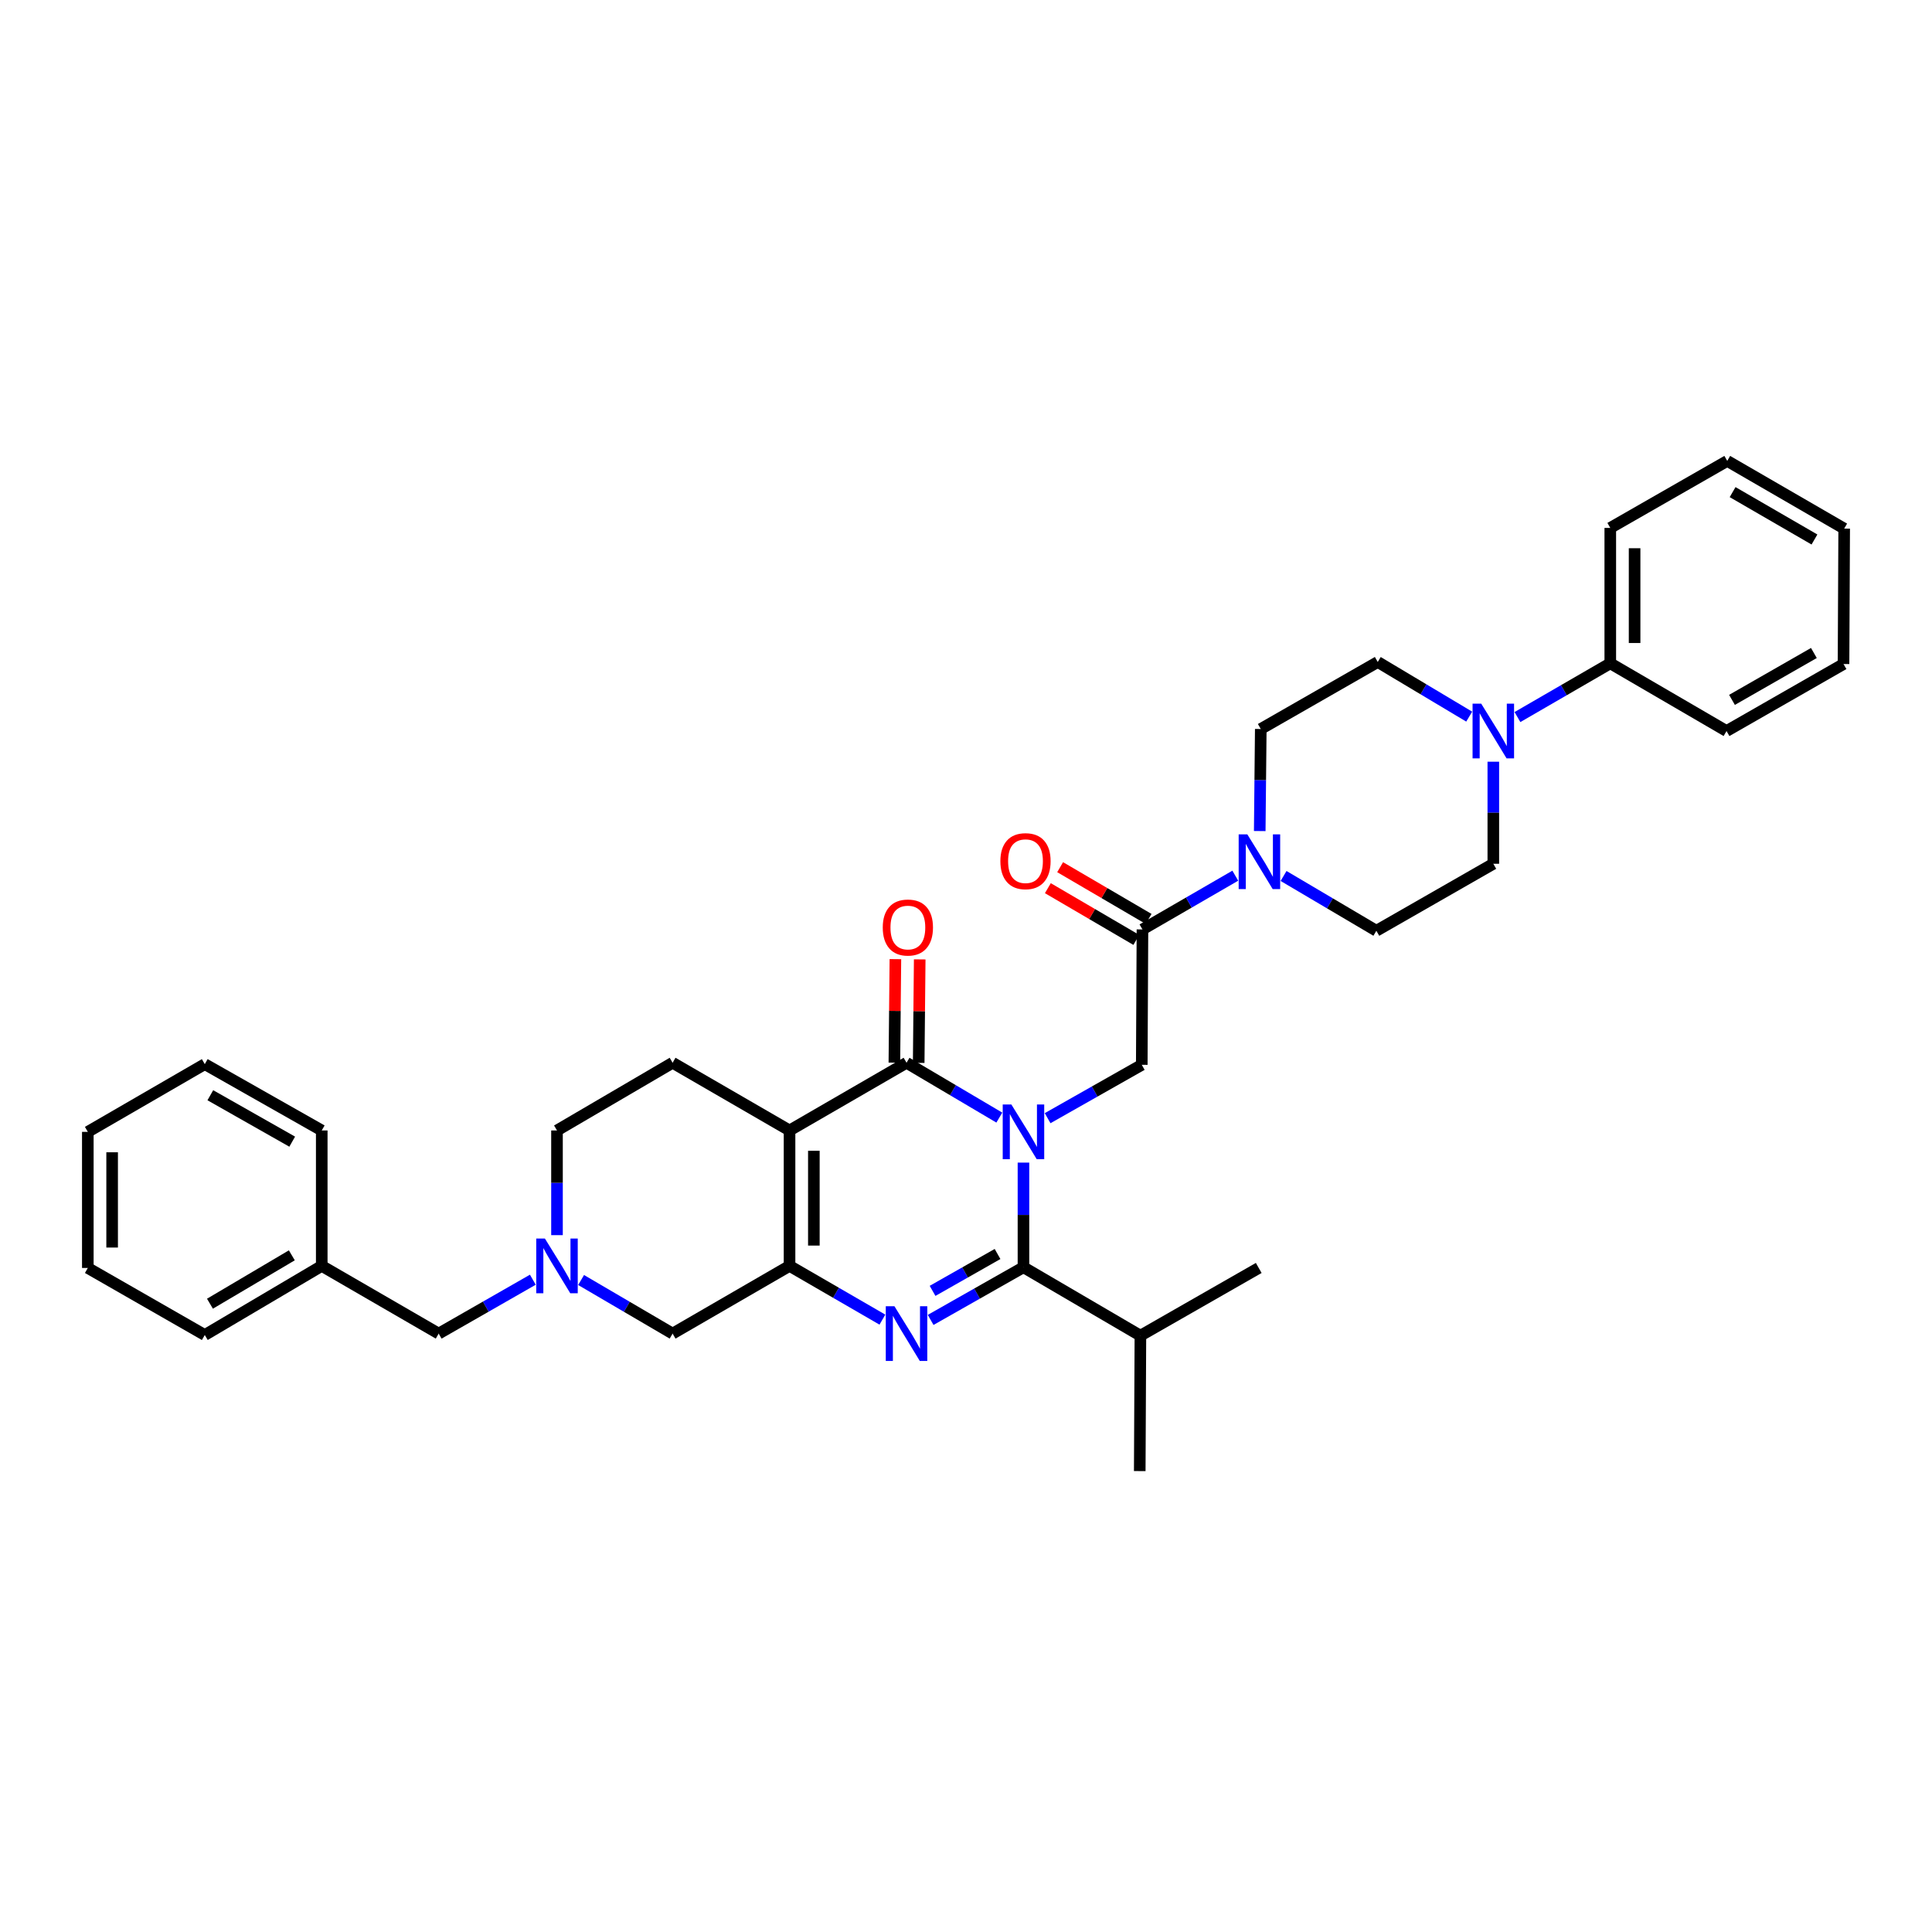 <?xml version='1.0' encoding='iso-8859-1'?>
<svg version='1.1' baseProfile='full'
              xmlns='http://www.w3.org/2000/svg'
                      xmlns:rdkit='http://www.rdkit.org/xml'
                      xmlns:xlink='http://www.w3.org/1999/xlink'
                  xml:space='preserve'
width='1000px' height='1000px' viewBox='0 0 1000 1000'>
<!-- END OF HEADER -->
<rect style='opacity:1.0;fill:#FFFFFF;stroke:none' width='1000' height='1000' x='0' y='0'> </rect>
<path class='bond-1' d='M 517.248,578.467 L 493.234,564.277' style='fill:none;fill-rule:evenodd;stroke:#0000FF;stroke-width:6px;stroke-linecap:butt;stroke-linejoin:miter;stroke-opacity:1' />
<path class='bond-1' d='M 493.234,564.277 L 469.22,550.086' style='fill:none;fill-rule:evenodd;stroke:#000000;stroke-width:6px;stroke-linecap:butt;stroke-linejoin:miter;stroke-opacity:1' />
<path class='bond-3' d='M 529.746,601.764 L 529.746,628.843' style='fill:none;fill-rule:evenodd;stroke:#0000FF;stroke-width:6px;stroke-linecap:butt;stroke-linejoin:miter;stroke-opacity:1' />
<path class='bond-3' d='M 529.746,628.843 L 529.746,655.923' style='fill:none;fill-rule:evenodd;stroke:#000000;stroke-width:6px;stroke-linecap:butt;stroke-linejoin:miter;stroke-opacity:1' />
<path class='bond-5' d='M 542.245,578.768 L 566.611,564.959' style='fill:none;fill-rule:evenodd;stroke:#0000FF;stroke-width:6px;stroke-linecap:butt;stroke-linejoin:miter;stroke-opacity:1' />
<path class='bond-5' d='M 566.611,564.959 L 590.978,551.149' style='fill:none;fill-rule:evenodd;stroke:#000000;stroke-width:6px;stroke-linecap:butt;stroke-linejoin:miter;stroke-opacity:1' />
<path class='bond-0' d='M 408.666,585.125 L 469.22,550.086' style='fill:none;fill-rule:evenodd;stroke:#000000;stroke-width:6px;stroke-linecap:butt;stroke-linejoin:miter;stroke-opacity:1' />
<path class='bond-10' d='M 408.666,585.125 L 348.14,550.086' style='fill:none;fill-rule:evenodd;stroke:#000000;stroke-width:6px;stroke-linecap:butt;stroke-linejoin:miter;stroke-opacity:1' />
<path class='bond-35' d='M 408.666,585.125 L 408.666,655.223' style='fill:none;fill-rule:evenodd;stroke:#000000;stroke-width:6px;stroke-linecap:butt;stroke-linejoin:miter;stroke-opacity:1' />
<path class='bond-35' d='M 421.252,595.64 L 421.252,644.709' style='fill:none;fill-rule:evenodd;stroke:#000000;stroke-width:6px;stroke-linecap:butt;stroke-linejoin:miter;stroke-opacity:1' />
<path class='bond-12' d='M 475.512,550.148 L 475.777,523.362' style='fill:none;fill-rule:evenodd;stroke:#000000;stroke-width:6px;stroke-linecap:butt;stroke-linejoin:miter;stroke-opacity:1' />
<path class='bond-12' d='M 475.777,523.362 L 476.042,496.576' style='fill:none;fill-rule:evenodd;stroke:#FF0000;stroke-width:6px;stroke-linecap:butt;stroke-linejoin:miter;stroke-opacity:1' />
<path class='bond-12' d='M 462.927,550.024 L 463.191,523.238' style='fill:none;fill-rule:evenodd;stroke:#000000;stroke-width:6px;stroke-linecap:butt;stroke-linejoin:miter;stroke-opacity:1' />
<path class='bond-12' d='M 463.191,523.238 L 463.456,496.452' style='fill:none;fill-rule:evenodd;stroke:#FF0000;stroke-width:6px;stroke-linecap:butt;stroke-linejoin:miter;stroke-opacity:1' />
<path class='bond-2' d='M 481.699,683.187 L 505.722,669.555' style='fill:none;fill-rule:evenodd;stroke:#0000FF;stroke-width:6px;stroke-linecap:butt;stroke-linejoin:miter;stroke-opacity:1' />
<path class='bond-2' d='M 505.722,669.555 L 529.746,655.923' style='fill:none;fill-rule:evenodd;stroke:#000000;stroke-width:6px;stroke-linecap:butt;stroke-linejoin:miter;stroke-opacity:1' />
<path class='bond-2' d='M 482.695,668.151 L 499.511,658.608' style='fill:none;fill-rule:evenodd;stroke:#0000FF;stroke-width:6px;stroke-linecap:butt;stroke-linejoin:miter;stroke-opacity:1' />
<path class='bond-2' d='M 499.511,658.608 L 516.327,649.066' style='fill:none;fill-rule:evenodd;stroke:#000000;stroke-width:6px;stroke-linecap:butt;stroke-linejoin:miter;stroke-opacity:1' />
<path class='bond-4' d='M 456.731,683.041 L 432.698,669.132' style='fill:none;fill-rule:evenodd;stroke:#0000FF;stroke-width:6px;stroke-linecap:butt;stroke-linejoin:miter;stroke-opacity:1' />
<path class='bond-4' d='M 432.698,669.132 L 408.666,655.223' style='fill:none;fill-rule:evenodd;stroke:#000000;stroke-width:6px;stroke-linecap:butt;stroke-linejoin:miter;stroke-opacity:1' />
<path class='bond-19' d='M 529.746,655.923 L 590.271,691.332' style='fill:none;fill-rule:evenodd;stroke:#000000;stroke-width:6px;stroke-linecap:butt;stroke-linejoin:miter;stroke-opacity:1' />
<path class='bond-11' d='M 408.666,655.223 L 348.14,690.269' style='fill:none;fill-rule:evenodd;stroke:#000000;stroke-width:6px;stroke-linecap:butt;stroke-linejoin:miter;stroke-opacity:1' />
<path class='bond-6' d='M 590.978,551.149 L 591.334,481.065' style='fill:none;fill-rule:evenodd;stroke:#000000;stroke-width:6px;stroke-linecap:butt;stroke-linejoin:miter;stroke-opacity:1' />
<path class='bond-7' d='M 591.334,481.065 L 615.36,467.159' style='fill:none;fill-rule:evenodd;stroke:#000000;stroke-width:6px;stroke-linecap:butt;stroke-linejoin:miter;stroke-opacity:1' />
<path class='bond-7' d='M 615.36,467.159 L 639.385,453.254' style='fill:none;fill-rule:evenodd;stroke:#0000FF;stroke-width:6px;stroke-linecap:butt;stroke-linejoin:miter;stroke-opacity:1' />
<path class='bond-17' d='M 594.511,475.633 L 571.618,462.242' style='fill:none;fill-rule:evenodd;stroke:#000000;stroke-width:6px;stroke-linecap:butt;stroke-linejoin:miter;stroke-opacity:1' />
<path class='bond-17' d='M 571.618,462.242 L 548.725,448.852' style='fill:none;fill-rule:evenodd;stroke:#FF0000;stroke-width:6px;stroke-linecap:butt;stroke-linejoin:miter;stroke-opacity:1' />
<path class='bond-17' d='M 588.157,486.497 L 565.264,473.107' style='fill:none;fill-rule:evenodd;stroke:#000000;stroke-width:6px;stroke-linecap:butt;stroke-linejoin:miter;stroke-opacity:1' />
<path class='bond-17' d='M 565.264,473.107 L 542.37,459.717' style='fill:none;fill-rule:evenodd;stroke:#FF0000;stroke-width:6px;stroke-linecap:butt;stroke-linejoin:miter;stroke-opacity:1' />
<path class='bond-13' d='M 652.036,430.149 L 652.305,403.741' style='fill:none;fill-rule:evenodd;stroke:#0000FF;stroke-width:6px;stroke-linecap:butt;stroke-linejoin:miter;stroke-opacity:1' />
<path class='bond-13' d='M 652.305,403.741 L 652.573,377.333' style='fill:none;fill-rule:evenodd;stroke:#000000;stroke-width:6px;stroke-linecap:butt;stroke-linejoin:miter;stroke-opacity:1' />
<path class='bond-14' d='M 664.371,453.405 L 688.386,467.584' style='fill:none;fill-rule:evenodd;stroke:#0000FF;stroke-width:6px;stroke-linecap:butt;stroke-linejoin:miter;stroke-opacity:1' />
<path class='bond-14' d='M 688.386,467.584 L 712.4,481.764' style='fill:none;fill-rule:evenodd;stroke:#000000;stroke-width:6px;stroke-linecap:butt;stroke-linejoin:miter;stroke-opacity:1' />
<path class='bond-8' d='M 772.94,394.26 L 772.94,420.674' style='fill:none;fill-rule:evenodd;stroke:#0000FF;stroke-width:6px;stroke-linecap:butt;stroke-linejoin:miter;stroke-opacity:1' />
<path class='bond-8' d='M 772.94,420.674 L 772.94,447.089' style='fill:none;fill-rule:evenodd;stroke:#000000;stroke-width:6px;stroke-linecap:butt;stroke-linejoin:miter;stroke-opacity:1' />
<path class='bond-18' d='M 785.429,371.152 L 809.454,357.244' style='fill:none;fill-rule:evenodd;stroke:#0000FF;stroke-width:6px;stroke-linecap:butt;stroke-linejoin:miter;stroke-opacity:1' />
<path class='bond-18' d='M 809.454,357.244 L 833.48,343.336' style='fill:none;fill-rule:evenodd;stroke:#000000;stroke-width:6px;stroke-linecap:butt;stroke-linejoin:miter;stroke-opacity:1' />
<path class='bond-37' d='M 760.458,370.925 L 736.789,356.784' style='fill:none;fill-rule:evenodd;stroke:#0000FF;stroke-width:6px;stroke-linecap:butt;stroke-linejoin:miter;stroke-opacity:1' />
<path class='bond-37' d='M 736.789,356.784 L 713.12,342.644' style='fill:none;fill-rule:evenodd;stroke:#000000;stroke-width:6px;stroke-linecap:butt;stroke-linejoin:miter;stroke-opacity:1' />
<path class='bond-9' d='M 300.773,662.529 L 324.456,676.399' style='fill:none;fill-rule:evenodd;stroke:#0000FF;stroke-width:6px;stroke-linecap:butt;stroke-linejoin:miter;stroke-opacity:1' />
<path class='bond-9' d='M 324.456,676.399 L 348.14,690.269' style='fill:none;fill-rule:evenodd;stroke:#000000;stroke-width:6px;stroke-linecap:butt;stroke-linejoin:miter;stroke-opacity:1' />
<path class='bond-21' d='M 275.795,662.379 L 251.428,676.324' style='fill:none;fill-rule:evenodd;stroke:#0000FF;stroke-width:6px;stroke-linecap:butt;stroke-linejoin:miter;stroke-opacity:1' />
<path class='bond-21' d='M 251.428,676.324 L 227.06,690.269' style='fill:none;fill-rule:evenodd;stroke:#000000;stroke-width:6px;stroke-linecap:butt;stroke-linejoin:miter;stroke-opacity:1' />
<path class='bond-36' d='M 288.299,639.311 L 288.299,612.218' style='fill:none;fill-rule:evenodd;stroke:#0000FF;stroke-width:6px;stroke-linecap:butt;stroke-linejoin:miter;stroke-opacity:1' />
<path class='bond-36' d='M 288.299,612.218 L 288.299,585.125' style='fill:none;fill-rule:evenodd;stroke:#000000;stroke-width:6px;stroke-linecap:butt;stroke-linejoin:miter;stroke-opacity:1' />
<path class='bond-20' d='M 348.14,550.086 L 288.299,585.125' style='fill:none;fill-rule:evenodd;stroke:#000000;stroke-width:6px;stroke-linecap:butt;stroke-linejoin:miter;stroke-opacity:1' />
<path class='bond-15' d='M 652.573,377.333 L 713.12,342.644' style='fill:none;fill-rule:evenodd;stroke:#000000;stroke-width:6px;stroke-linecap:butt;stroke-linejoin:miter;stroke-opacity:1' />
<path class='bond-16' d='M 712.4,481.764 L 772.94,447.089' style='fill:none;fill-rule:evenodd;stroke:#000000;stroke-width:6px;stroke-linecap:butt;stroke-linejoin:miter;stroke-opacity:1' />
<path class='bond-23' d='M 833.48,343.336 L 833.48,273.252' style='fill:none;fill-rule:evenodd;stroke:#000000;stroke-width:6px;stroke-linecap:butt;stroke-linejoin:miter;stroke-opacity:1' />
<path class='bond-23' d='M 846.066,332.823 L 846.066,283.764' style='fill:none;fill-rule:evenodd;stroke:#000000;stroke-width:6px;stroke-linecap:butt;stroke-linejoin:miter;stroke-opacity:1' />
<path class='bond-24' d='M 833.48,343.336 L 893.649,378.382' style='fill:none;fill-rule:evenodd;stroke:#000000;stroke-width:6px;stroke-linecap:butt;stroke-linejoin:miter;stroke-opacity:1' />
<path class='bond-25' d='M 590.271,691.332 L 651.517,656.293' style='fill:none;fill-rule:evenodd;stroke:#000000;stroke-width:6px;stroke-linecap:butt;stroke-linejoin:miter;stroke-opacity:1' />
<path class='bond-26' d='M 590.271,691.332 L 589.929,761.43' style='fill:none;fill-rule:evenodd;stroke:#000000;stroke-width:6px;stroke-linecap:butt;stroke-linejoin:miter;stroke-opacity:1' />
<path class='bond-22' d='M 227.06,690.269 L 166.534,655.223' style='fill:none;fill-rule:evenodd;stroke:#000000;stroke-width:6px;stroke-linecap:butt;stroke-linejoin:miter;stroke-opacity:1' />
<path class='bond-27' d='M 166.534,655.223 L 105.994,690.996' style='fill:none;fill-rule:evenodd;stroke:#000000;stroke-width:6px;stroke-linecap:butt;stroke-linejoin:miter;stroke-opacity:1' />
<path class='bond-27' d='M 151.05,649.753 L 108.672,674.795' style='fill:none;fill-rule:evenodd;stroke:#000000;stroke-width:6px;stroke-linecap:butt;stroke-linejoin:miter;stroke-opacity:1' />
<path class='bond-28' d='M 166.534,655.223 L 166.534,585.125' style='fill:none;fill-rule:evenodd;stroke:#000000;stroke-width:6px;stroke-linecap:butt;stroke-linejoin:miter;stroke-opacity:1' />
<path class='bond-29' d='M 833.48,273.252 L 894.02,238.57' style='fill:none;fill-rule:evenodd;stroke:#000000;stroke-width:6px;stroke-linecap:butt;stroke-linejoin:miter;stroke-opacity:1' />
<path class='bond-30' d='M 893.649,378.382 L 954.203,343.707' style='fill:none;fill-rule:evenodd;stroke:#000000;stroke-width:6px;stroke-linecap:butt;stroke-linejoin:miter;stroke-opacity:1' />
<path class='bond-30' d='M 896.478,362.258 L 938.865,337.986' style='fill:none;fill-rule:evenodd;stroke:#000000;stroke-width:6px;stroke-linecap:butt;stroke-linejoin:miter;stroke-opacity:1' />
<path class='bond-32' d='M 105.994,690.996 L 45.455,656.293' style='fill:none;fill-rule:evenodd;stroke:#000000;stroke-width:6px;stroke-linecap:butt;stroke-linejoin:miter;stroke-opacity:1' />
<path class='bond-31' d='M 166.534,585.125 L 105.994,550.793' style='fill:none;fill-rule:evenodd;stroke:#000000;stroke-width:6px;stroke-linecap:butt;stroke-linejoin:miter;stroke-opacity:1' />
<path class='bond-31' d='M 151.244,590.923 L 108.867,566.891' style='fill:none;fill-rule:evenodd;stroke:#000000;stroke-width:6px;stroke-linecap:butt;stroke-linejoin:miter;stroke-opacity:1' />
<path class='bond-38' d='M 894.02,238.57 L 954.545,273.608' style='fill:none;fill-rule:evenodd;stroke:#000000;stroke-width:6px;stroke-linecap:butt;stroke-linejoin:miter;stroke-opacity:1' />
<path class='bond-38' d='M 896.793,254.718 L 939.161,279.245' style='fill:none;fill-rule:evenodd;stroke:#000000;stroke-width:6px;stroke-linecap:butt;stroke-linejoin:miter;stroke-opacity:1' />
<path class='bond-34' d='M 954.203,343.707 L 954.545,273.608' style='fill:none;fill-rule:evenodd;stroke:#000000;stroke-width:6px;stroke-linecap:butt;stroke-linejoin:miter;stroke-opacity:1' />
<path class='bond-33' d='M 105.994,550.793 L 45.455,585.852' style='fill:none;fill-rule:evenodd;stroke:#000000;stroke-width:6px;stroke-linecap:butt;stroke-linejoin:miter;stroke-opacity:1' />
<path class='bond-39' d='M 45.455,656.293 L 45.455,585.852' style='fill:none;fill-rule:evenodd;stroke:#000000;stroke-width:6px;stroke-linecap:butt;stroke-linejoin:miter;stroke-opacity:1' />
<path class='bond-39' d='M 58.041,645.727 L 58.041,596.418' style='fill:none;fill-rule:evenodd;stroke:#000000;stroke-width:6px;stroke-linecap:butt;stroke-linejoin:miter;stroke-opacity:1' />
<path  class='atom-0' d='M 523.486 571.692
L 532.766 586.692
Q 533.686 588.172, 535.166 590.852
Q 536.646 593.532, 536.726 593.692
L 536.726 571.692
L 540.486 571.692
L 540.486 600.012
L 536.606 600.012
L 526.646 583.612
Q 525.486 581.692, 524.246 579.492
Q 523.046 577.292, 522.686 576.612
L 522.686 600.012
L 519.006 600.012
L 519.006 571.692
L 523.486 571.692
' fill='#0000FF'/>
<path  class='atom-3' d='M 462.96 676.109
L 472.24 691.109
Q 473.16 692.589, 474.64 695.269
Q 476.12 697.949, 476.2 698.109
L 476.2 676.109
L 479.96 676.109
L 479.96 704.429
L 476.08 704.429
L 466.12 688.029
Q 464.96 686.109, 463.72 683.909
Q 462.52 681.709, 462.16 681.029
L 462.16 704.429
L 458.48 704.429
L 458.48 676.109
L 462.96 676.109
' fill='#0000FF'/>
<path  class='atom-8' d='M 645.614 431.866
L 654.894 446.866
Q 655.814 448.346, 657.294 451.026
Q 658.774 453.706, 658.854 453.866
L 658.854 431.866
L 662.614 431.866
L 662.614 460.186
L 658.734 460.186
L 648.774 443.786
Q 647.614 441.866, 646.374 439.666
Q 645.174 437.466, 644.814 436.786
L 644.814 460.186
L 641.134 460.186
L 641.134 431.866
L 645.614 431.866
' fill='#0000FF'/>
<path  class='atom-9' d='M 766.68 364.222
L 775.96 379.222
Q 776.88 380.702, 778.36 383.382
Q 779.84 386.062, 779.92 386.222
L 779.92 364.222
L 783.68 364.222
L 783.68 392.542
L 779.8 392.542
L 769.84 376.142
Q 768.68 374.222, 767.44 372.022
Q 766.24 369.822, 765.88 369.142
L 765.88 392.542
L 762.2 392.542
L 762.2 364.222
L 766.68 364.222
' fill='#0000FF'/>
<path  class='atom-10' d='M 282.039 641.063
L 291.319 656.063
Q 292.239 657.543, 293.719 660.223
Q 295.199 662.903, 295.279 663.063
L 295.279 641.063
L 299.039 641.063
L 299.039 669.383
L 295.159 669.383
L 285.199 652.983
Q 284.039 651.063, 282.799 648.863
Q 281.599 646.663, 281.239 645.983
L 281.239 669.383
L 277.559 669.383
L 277.559 641.063
L 282.039 641.063
' fill='#0000FF'/>
<path  class='atom-13' d='M 456.912 480.082
Q 456.912 473.282, 460.272 469.482
Q 463.632 465.682, 469.912 465.682
Q 476.192 465.682, 479.552 469.482
Q 482.912 473.282, 482.912 480.082
Q 482.912 486.962, 479.512 490.882
Q 476.112 494.762, 469.912 494.762
Q 463.672 494.762, 460.272 490.882
Q 456.912 487.002, 456.912 480.082
M 469.912 491.562
Q 474.232 491.562, 476.552 488.682
Q 478.912 485.762, 478.912 480.082
Q 478.912 474.522, 476.552 471.722
Q 474.232 468.882, 469.912 468.882
Q 465.592 468.882, 463.232 471.682
Q 460.912 474.482, 460.912 480.082
Q 460.912 485.802, 463.232 488.682
Q 465.592 491.562, 469.912 491.562
' fill='#FF0000'/>
<path  class='atom-18' d='M 517.794 445.735
Q 517.794 438.935, 521.154 435.135
Q 524.514 431.335, 530.794 431.335
Q 537.074 431.335, 540.434 435.135
Q 543.794 438.935, 543.794 445.735
Q 543.794 452.615, 540.394 456.535
Q 536.994 460.415, 530.794 460.415
Q 524.554 460.415, 521.154 456.535
Q 517.794 452.655, 517.794 445.735
M 530.794 457.215
Q 535.114 457.215, 537.434 454.335
Q 539.794 451.415, 539.794 445.735
Q 539.794 440.175, 537.434 437.375
Q 535.114 434.535, 530.794 434.535
Q 526.474 434.535, 524.114 437.335
Q 521.794 440.135, 521.794 445.735
Q 521.794 451.455, 524.114 454.335
Q 526.474 457.215, 530.794 457.215
' fill='#FF0000'/>
</svg>
